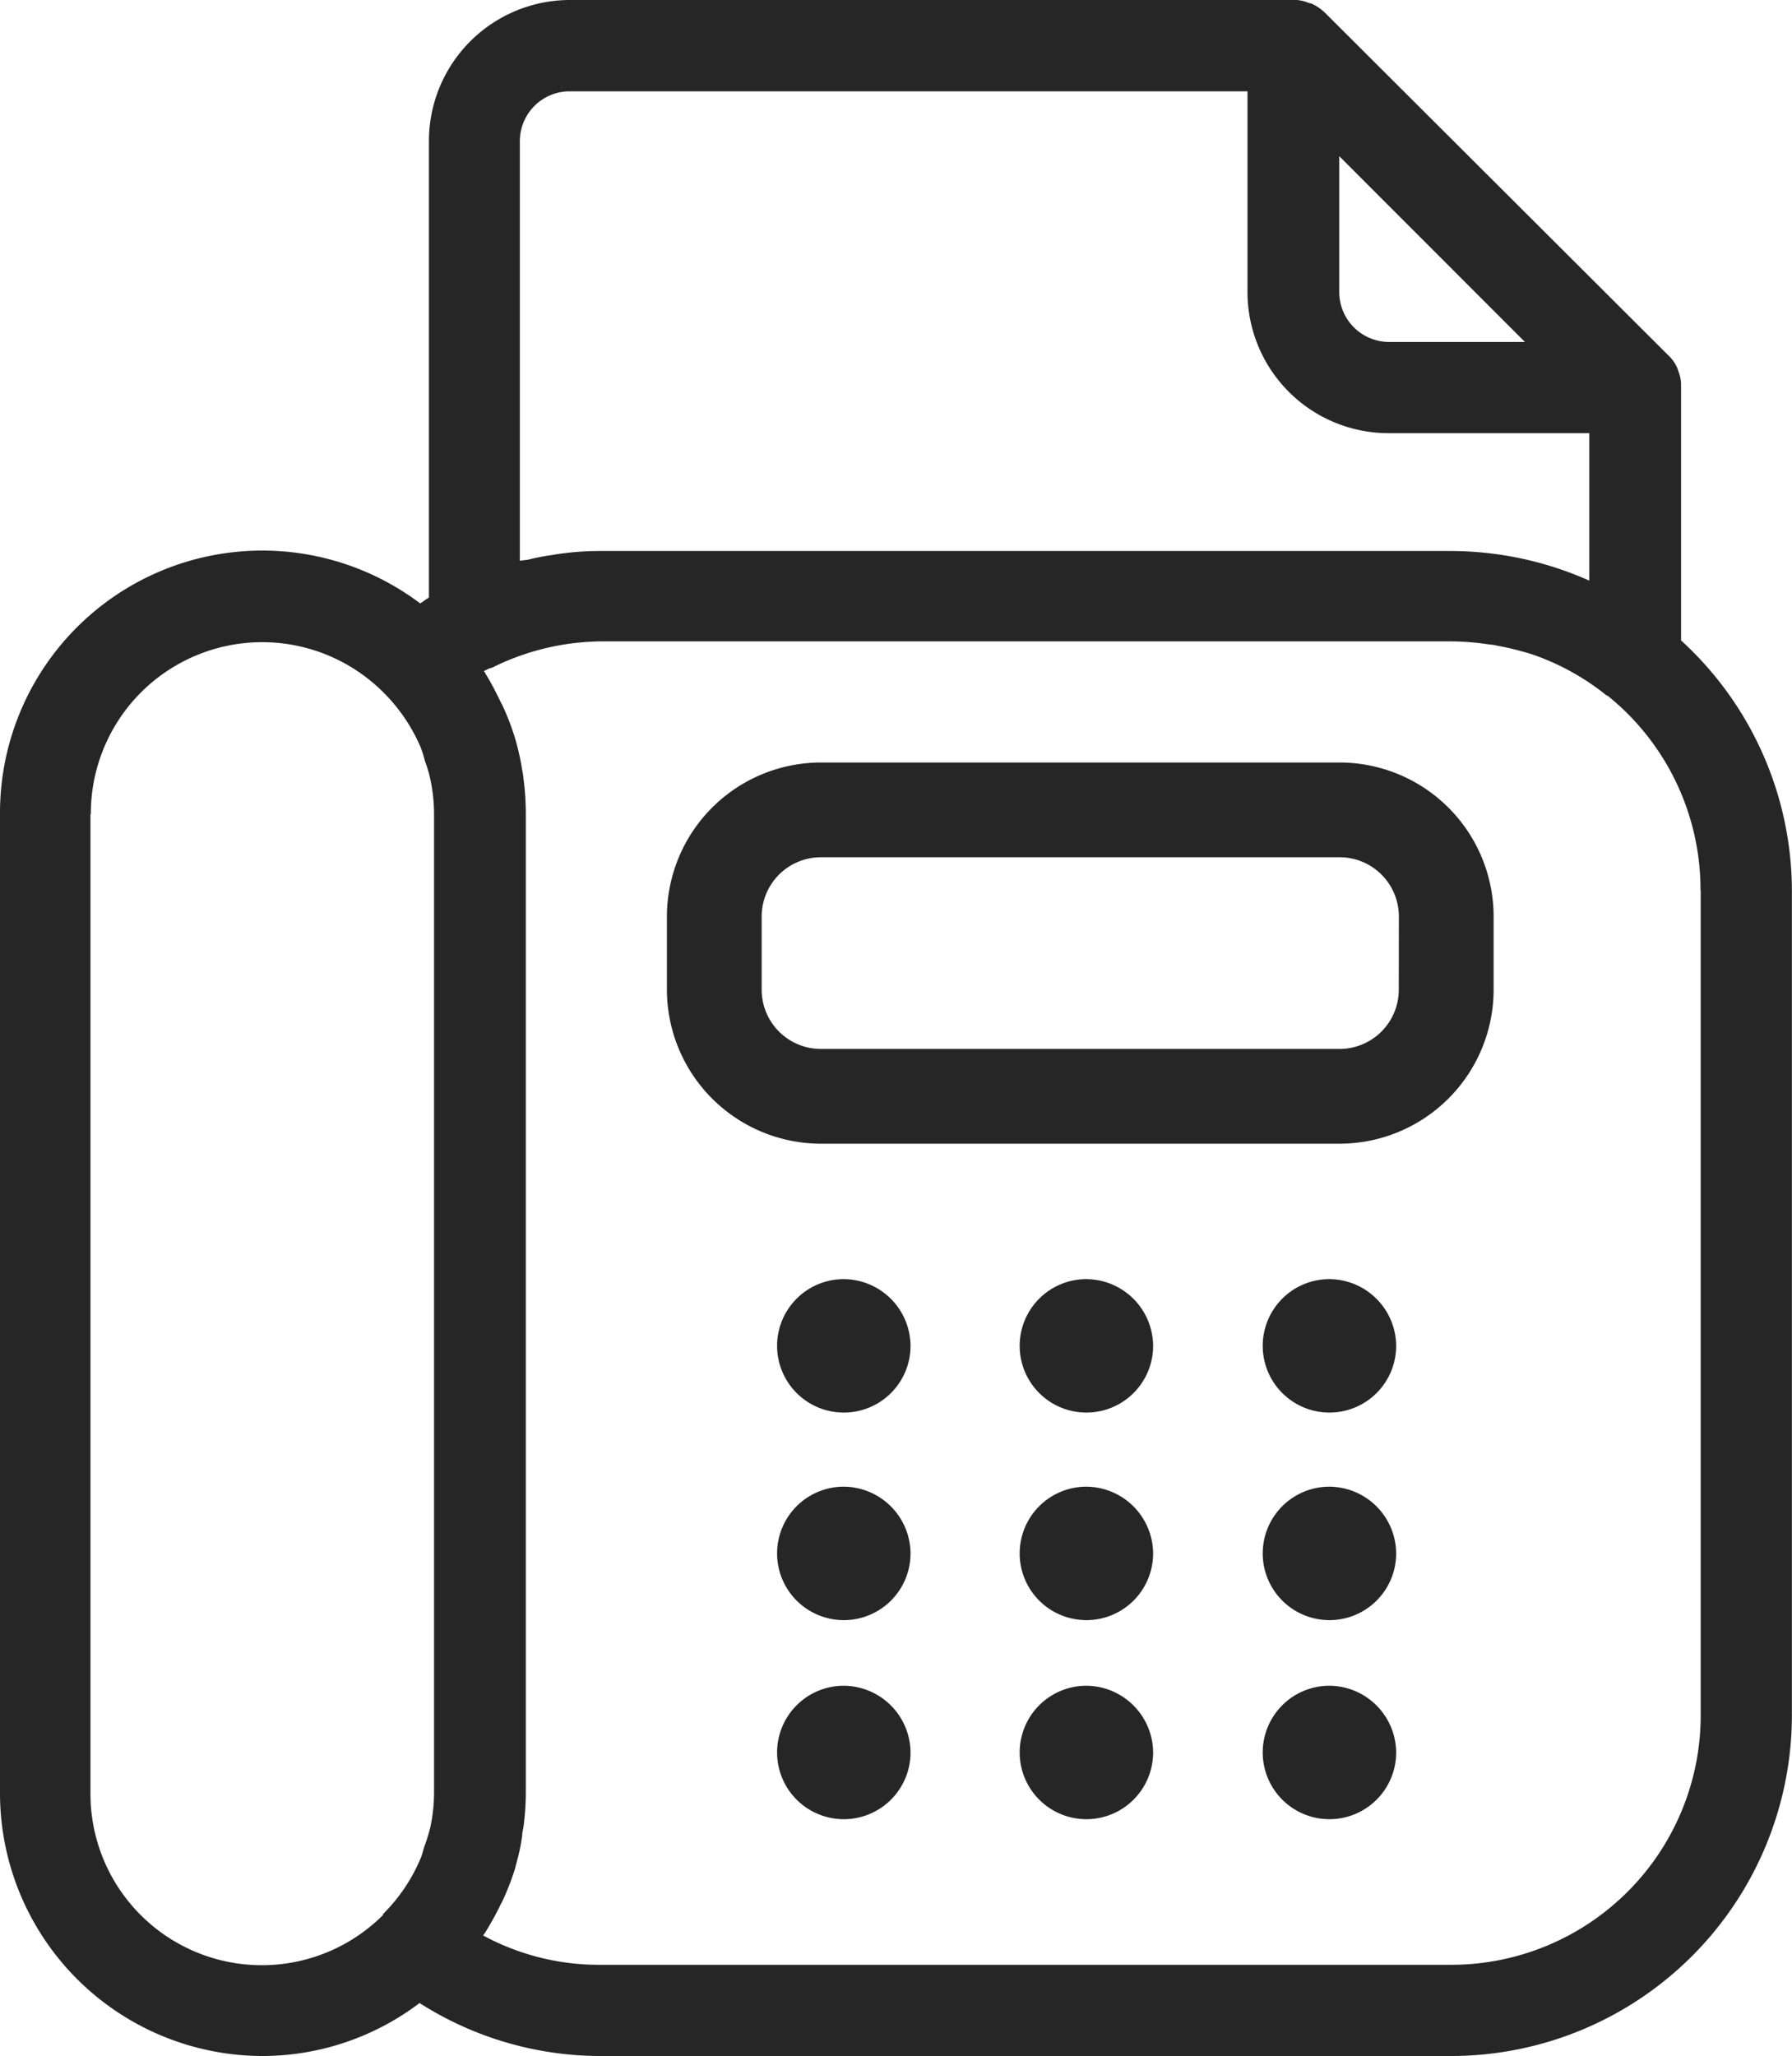 <svg xmlns="http://www.w3.org/2000/svg" width="19.177" height="22" viewBox="0 0 19.177 22">
  <g id="icon" transform="translate(0)">
    <g id="グループ_1294" data-name="グループ 1294" transform="translate(0 0)">
      <path id="パス_3775" data-name="パス 3775" d="M22.269,16.84H16.717a1.65,1.65,0,0,0-1.647,1.647v.785a1.65,1.65,0,0,0,1.647,1.647h5.553a1.65,1.65,0,0,0,1.647-1.647v-.785A1.65,1.65,0,0,0,22.269,16.84Zm.633,2.432a.634.634,0,0,1-.633.633H16.717a.634.634,0,0,1-.633-.633v-.785a.634.634,0,0,1,.633-.633h5.553a.634.634,0,0,1,.633.633Z" transform="translate(-7.933 -8.681)" fill="#262626"/>
      <path id="パス_3776" data-name="パス 3776" d="M2.819,22A2.789,2.789,0,0,0,4.5,21.433,3.6,3.6,0,0,0,6.423,22h9.119a3.65,3.65,0,0,0,3.644-3.644V9.54A3.637,3.637,0,0,0,18,6.853V4.142a.173.173,0,0,1,0-.029.39.39,0,0,0-.024-.127l-.015-.044a.409.409,0,0,0-.1-.142L14.195.142a.526.526,0,0,0-.142-.1L14.009.029A.367.367,0,0,0,13.882,0c-.01,0-.02,0-.029,0H6.111A1.51,1.51,0,0,0,4.6,1.509V6.394c-.034.02-.063.044-.093.063A2.807,2.807,0,0,0,.01,8.7V19.182A2.814,2.814,0,0,0,2.823,22ZM18.21,9.54v8.817a2.67,2.67,0,0,1-2.667,2.667H6.423a2.6,2.6,0,0,1-1.241-.313c0-.01.01-.015.015-.024.059-.093.112-.19.161-.288.01-.024.024-.044.034-.068A2.734,2.734,0,0,0,5.52,20l.015-.059a2.018,2.018,0,0,0,.063-.3c0-.034.01-.063.015-.1a2.929,2.929,0,0,0,.024-.361V8.7a2.929,2.929,0,0,0-.024-.361.674.674,0,0,0-.015-.1,2.581,2.581,0,0,0-.063-.293L5.52,7.893a2.734,2.734,0,0,0-.127-.332c-.01-.024-.024-.044-.034-.068-.049-.1-.1-.2-.156-.288,0-.01-.01-.015-.015-.024l.059-.029a.175.175,0,0,0,.054-.02,2.672,2.672,0,0,1,.84-.249,2.855,2.855,0,0,1,.288-.02h9.119a2.779,2.779,0,0,1,.405.034.288.288,0,0,1,.068.01A3.105,3.105,0,0,1,16.4,7l.044.015a2.641,2.641,0,0,1,.757.425.037.037,0,0,1,.02.01,2.666,2.666,0,0,1,.987,2.071ZM16.329,3.659H14.874a.534.534,0,0,1-.532-.532V1.671ZM5.573,6V1.509A.534.534,0,0,1,6.106.977h7.254V3.126a1.51,1.51,0,0,0,1.509,1.509h2.149V6.213a3.655,3.655,0,0,0-1.48-.317H6.423a3.03,3.03,0,0,0-.513.044,2.242,2.242,0,0,0-.249.049ZM.982,8.709a1.834,1.834,0,0,1,3.131-1.3v0a1.848,1.848,0,0,1,.4.591,1.2,1.2,0,0,1,.044.142,1.352,1.352,0,0,1,.059.2,1.781,1.781,0,0,1,.039.361V19.187a1.781,1.781,0,0,1-.039.361,1.649,1.649,0,0,1-.063.205c-.015.044-.024.093-.044.137a1.848,1.848,0,0,1-.4.591.015.015,0,0,1,0,.01,1.834,1.834,0,0,1-3.131-1.3V8.714Z" transform="translate(-0.01 0)" fill="#262626"/>
      <path id="パス_3777" data-name="パス 3777" d="M17.765,28.09a.714.714,0,1,0,.725.714A.719.719,0,0,0,17.765,28.09Z" transform="translate(-8.746 -14.403)" fill="#262626"/>
      <path id="パス_3778" data-name="パス 3778" d="M23.095,28.09a.714.714,0,1,0,.725.714A.719.719,0,0,0,23.095,28.09Z" transform="translate(-11.48 -14.403)" fill="#262626"/>
      <path id="パス_3779" data-name="パス 3779" d="M28.435,28.09a.714.714,0,1,0,.725.714A.719.719,0,0,0,28.435,28.09Z" transform="translate(-14.219 -14.403)" fill="#262626"/>
      <path id="パス_3780" data-name="パス 3780" d="M17.765,32.65a.714.714,0,1,0,.725.714A.719.719,0,0,0,17.765,32.65Z" transform="translate(-8.746 -16.742)" fill="#262626"/>
      <path id="パス_3781" data-name="パス 3781" d="M23.095,32.65a.714.714,0,1,0,.725.714A.719.719,0,0,0,23.095,32.65Z" transform="translate(-11.48 -16.742)" fill="#262626"/>
      <path id="パス_3782" data-name="パス 3782" d="M28.435,32.65a.714.714,0,1,0,.725.714A.719.719,0,0,0,28.435,32.65Z" transform="translate(-14.219 -16.742)" fill="#262626"/>
      <path id="パス_3783" data-name="パス 3783" d="M17.765,37.22a.714.714,0,1,0,.725.714A.719.719,0,0,0,17.765,37.22Z" transform="translate(-8.746 -19.182)" fill="#262626"/>
      <path id="パス_3784" data-name="パス 3784" d="M23.095,37.22a.714.714,0,1,0,.725.714A.719.719,0,0,0,23.095,37.22Z" transform="translate(-11.48 -19.182)" fill="#262626"/>
      <path id="パス_3785" data-name="パス 3785" d="M28.435,37.22a.714.714,0,1,0,.725.714A.719.719,0,0,0,28.435,37.22Z" transform="translate(-14.219 -19.182)" fill="#262626"/>
    </g>
  </g>
</svg>
